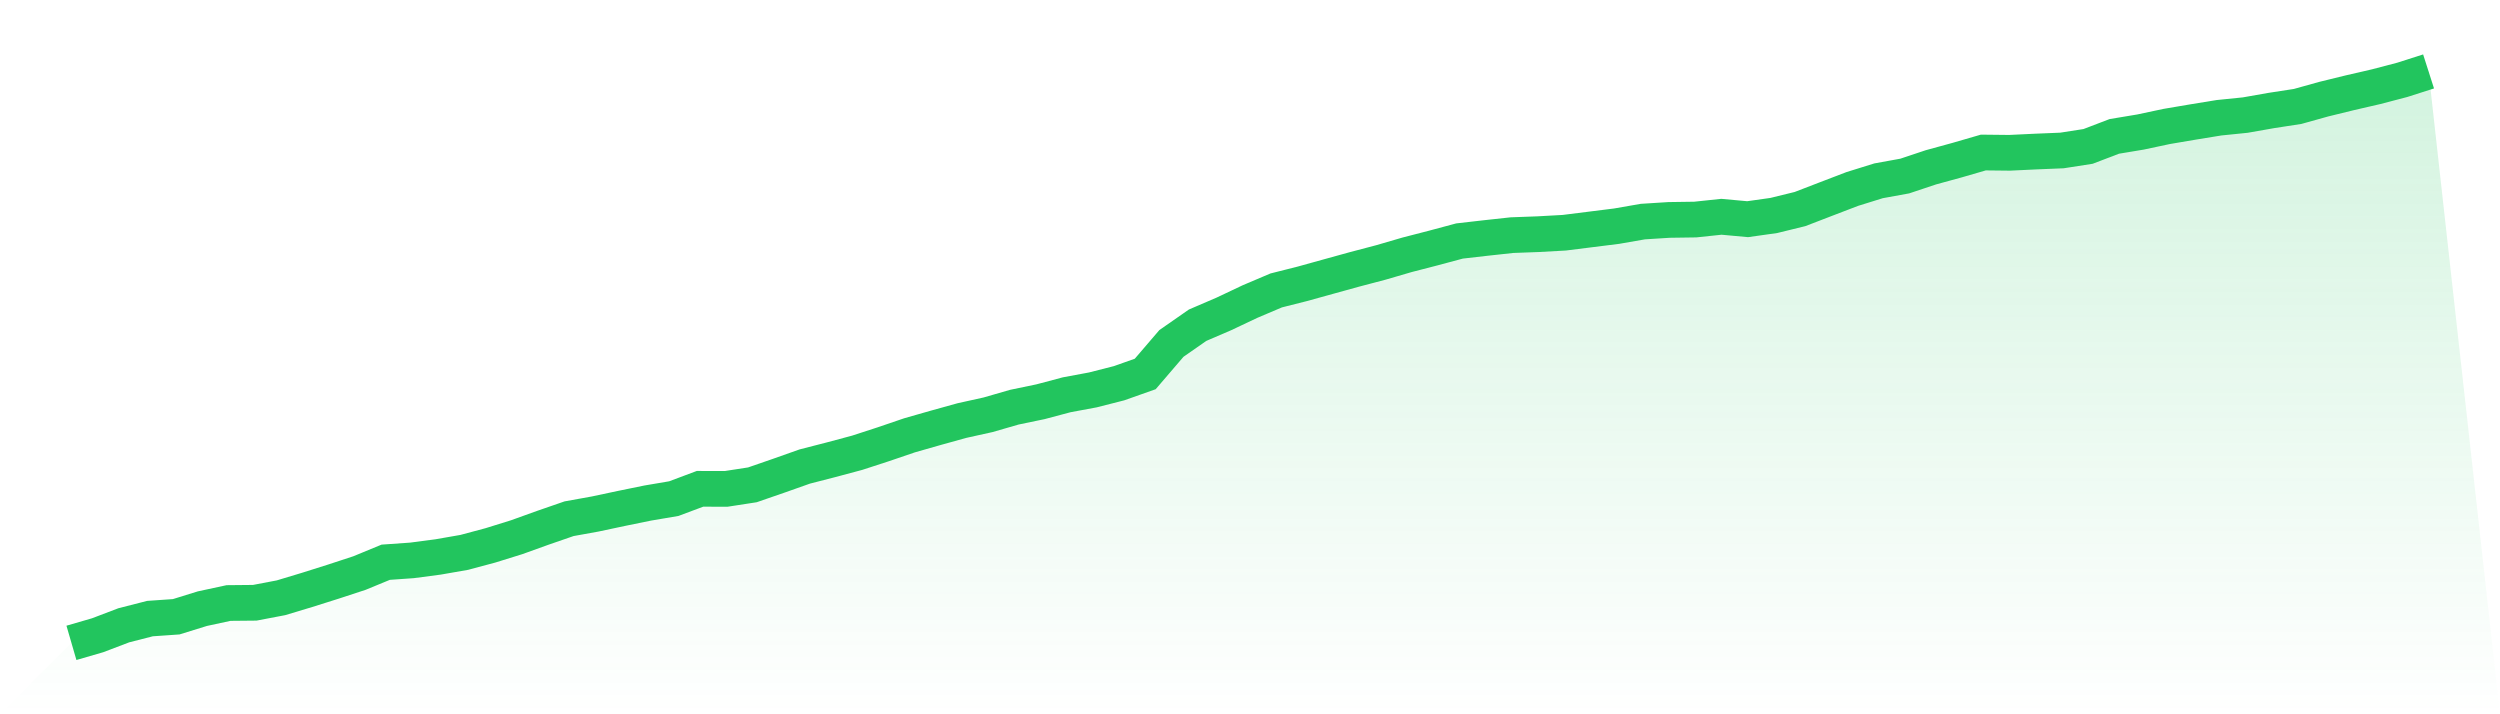 <svg viewBox="0 0 140 40" xmlns="http://www.w3.org/2000/svg">
<defs>
<linearGradient id="gradient" x1="0" x2="0" y1="0" y2="1">
<stop offset="0%" stop-color="#22c55e" stop-opacity="0.2"/>
<stop offset="100%" stop-color="#22c55e" stop-opacity="0"/>
</linearGradient>
</defs>
<path d="M4,36 L4,36 L5.467,35.574 L6.933,35.016 L8.4,34.641 L9.867,34.539 L11.333,34.085 L12.8,33.769 L14.267,33.755 L15.733,33.476 L17.2,33.034 L18.667,32.571 L20.133,32.09 L21.6,31.485 L23.067,31.382 L24.533,31.189 L26,30.933 L27.467,30.54 L28.933,30.084 L30.4,29.556 L31.867,29.049 L33.333,28.784 L34.8,28.472 L36.267,28.172 L37.733,27.923 L39.2,27.374 L40.667,27.377 L42.133,27.151 L43.6,26.644 L45.067,26.125 L46.533,25.748 L48,25.355 L49.467,24.878 L50.933,24.378 L52.4,23.959 L53.867,23.552 L55.333,23.227 L56.8,22.803 L58.267,22.498 L59.733,22.108 L61.2,21.835 L62.667,21.461 L64.133,20.942 L65.6,19.232 L67.067,18.211 L68.533,17.581 L70,16.887 L71.467,16.264 L72.933,15.894 L74.4,15.487 L75.867,15.082 L77.333,14.696 L78.8,14.268 L80.267,13.889 L81.733,13.496 L83.2,13.328 L84.667,13.168 L86.133,13.114 L87.6,13.033 L89.067,12.849 L90.533,12.665 L92,12.409 L93.467,12.316 L94.933,12.295 L96.4,12.14 L97.867,12.274 L99.333,12.067 L100.8,11.707 L102.267,11.142 L103.733,10.581 L105.2,10.125 L106.667,9.858 L108.133,9.369 L109.6,8.967 L111.067,8.541 L112.533,8.557 L114,8.487 L115.467,8.427 L116.933,8.199 L118.4,7.638 L119.867,7.394 L121.333,7.082 L122.8,6.833 L124.267,6.594 L125.733,6.445 L127.2,6.187 L128.667,5.961 L130.133,5.552 L131.6,5.193 L133.067,4.854 L134.533,4.47 L136,4 L140,40 L0,40 z" fill="url(#gradient)"/>
<path d="M4,36 L4,36 L5.467,35.574 L6.933,35.016 L8.4,34.641 L9.867,34.539 L11.333,34.085 L12.8,33.769 L14.267,33.755 L15.733,33.476 L17.2,33.034 L18.667,32.571 L20.133,32.09 L21.6,31.485 L23.067,31.382 L24.533,31.189 L26,30.933 L27.467,30.54 L28.933,30.084 L30.4,29.556 L31.867,29.049 L33.333,28.784 L34.8,28.472 L36.267,28.172 L37.733,27.923 L39.2,27.374 L40.667,27.377 L42.133,27.151 L43.6,26.644 L45.067,26.125 L46.533,25.748 L48,25.355 L49.467,24.878 L50.933,24.378 L52.4,23.959 L53.867,23.552 L55.333,23.227 L56.8,22.803 L58.267,22.498 L59.733,22.108 L61.2,21.835 L62.667,21.461 L64.133,20.942 L65.6,19.232 L67.067,18.211 L68.533,17.581 L70,16.887 L71.467,16.264 L72.933,15.894 L74.4,15.487 L75.867,15.082 L77.333,14.696 L78.8,14.268 L80.267,13.889 L81.733,13.496 L83.2,13.328 L84.667,13.168 L86.133,13.114 L87.6,13.033 L89.067,12.849 L90.533,12.665 L92,12.409 L93.467,12.316 L94.933,12.295 L96.4,12.14 L97.867,12.274 L99.333,12.067 L100.8,11.707 L102.267,11.142 L103.733,10.581 L105.2,10.125 L106.667,9.858 L108.133,9.369 L109.6,8.967 L111.067,8.541 L112.533,8.557 L114,8.487 L115.467,8.427 L116.933,8.199 L118.4,7.638 L119.867,7.394 L121.333,7.082 L122.8,6.833 L124.267,6.594 L125.733,6.445 L127.2,6.187 L128.667,5.961 L130.133,5.552 L131.6,5.193 L133.067,4.854 L134.533,4.47 L136,4" fill="none" stroke="#22c55e" stroke-width="2"/>
</svg>